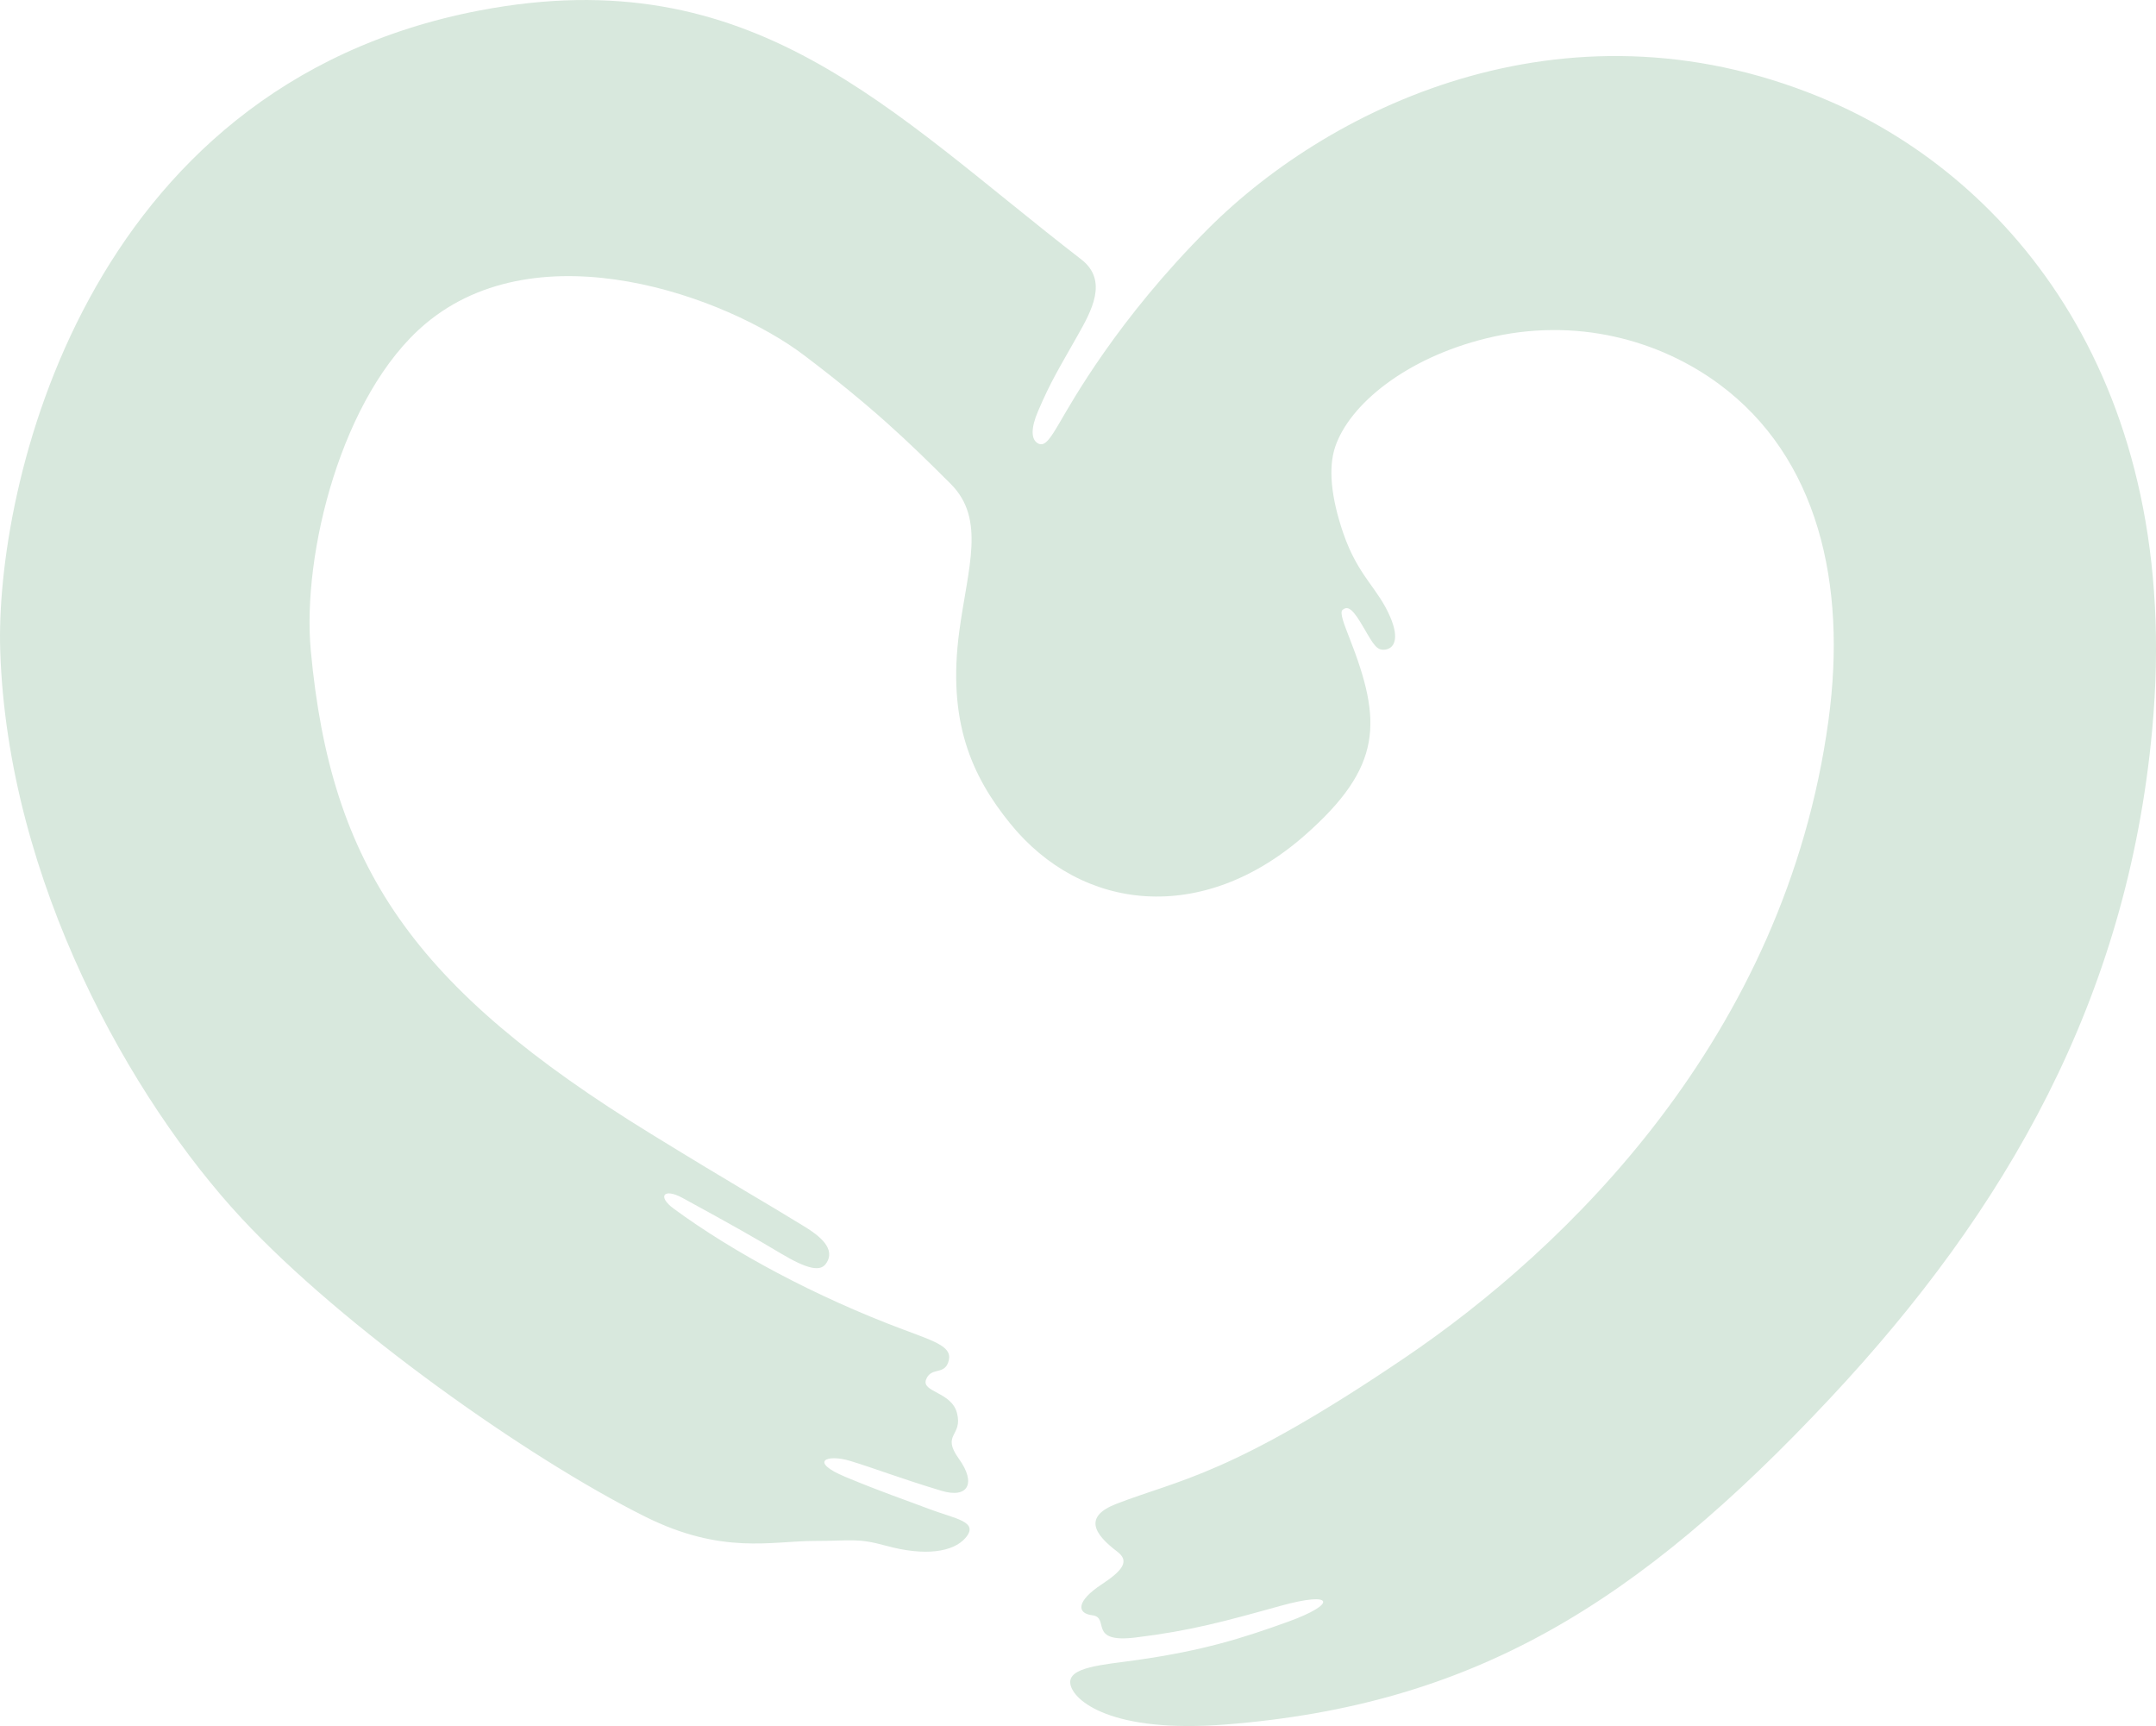 <?xml version="1.0" encoding="UTF-8"?><svg xmlns="http://www.w3.org/2000/svg" viewBox="0 0 664.77 532.09"><defs><style>.d{fill:#d8e8dd;}</style></defs><g id="a"/><g id="b"><g id="c"><path class="d" d="M420.51,193.58c-3.14-5.47-4.78-7.1-6.56-5.56-.95,.82,.52,4.51,2.13,8.64,10.07,25.66,10.4,39.65-13.84,60.91-31.48,27.62-68.73,23.51-90.78-3.72-11.83-14.6-19.43-31.42-15.67-59.3,2.64-19.61,8.17-34.54-2.62-45.34-13.15-13.15-24.15-23.71-45.22-39.67-23.83-18.05-81.71-39.31-116.83-9.67-25.77,21.75-38.07,70.9-35.29,100.73,6.18,66.49,31.33,103.72,104.99,149.01,27.2,16.72,33.95,20.34,47.27,28.53,4.46,2.74,9.87,6.84,6.56,11.45-1.71,2.38-5.5,1.83-13.9-3.19-7.93-4.74-14.97-8.75-30.29-17.1-5.87-3.2-7.86-.45-2.71,3.32,18.37,13.48,43.56,27.04,70.66,37.21,10.51,3.94,15.69,5.49,13.92,10.26-1.41,3.8-5.34,1.3-6.8,5.22-1.44,3.88,7.86,3.75,9.54,10.29,1.87,7.27-4.98,6.37,.6,14.13,5.38,7.48,2.87,12.33-5.43,9.83-12.99-3.92-20.86-7.01-28.11-9.2s-12.85,.19-1.44,4.94c11.41,4.75,18.13,6.97,25.99,9.95,7.87,2.98,15.46,3.82,10.92,8.95-3.69,4.16-12.17,5.69-24.52,2.28-8.76-2.41-10.45-1.45-21.88-1.45-13.31,0-28.5,4.38-52.35-7.52-36.2-18.06-93.34-58.54-124.38-91.95C40.46,338.95,2.38,271.69,.07,200.6-1.55,151.03,25.63,26.61,147.82,3.24c84.48-16.16,126.53,31.15,185.56,76.72,8.5,6.56,3.07,16.05-1.19,23.6-5.8,10.28-8.1,13.83-12.1,23.14-2.27,5.28-2.22,8.75-.06,9.98,2.16,1.24,3.94-1.74,6.66-6.34,3.79-6.43,17.72-31.72,45.82-59.82C411.29,31.74,485.26-3.15,564.66,31.43c54.52,23.74,108.88,85.95,98.93,193.59-7.67,82.97-44.98,148.03-99.26,205.98-59.73,63.77-110.27,94.58-186.31,100.61-35.32,2.8-47.14-7.31-47.99-12.47-.87-5.28,9.98-5.9,20.55-7.4,20.62-2.94,32.59-6.76,46.62-11.82,14.94-5.39,14.56-9.58-2.44-4.86-17,4.72-27.55,7.66-44.63,9.74-14.9,1.82-7.78-6.16-13.32-6.85-5.01-.62-4.79-4.47,2.78-9.46,6.81-4.49,8.7-7.29,4.88-10.18-7.33-5.54-10.28-10.82-.3-14.69,19.6-7.61,35.3-8.65,89.27-45.25,48.98-33.22,116.99-98.2,130.35-196.35,5.75-42.2-3.33-81.1-33.66-103.55-18.17-13.45-44.06-21-71.91-14.15-24.65,6.07-42.08,20.27-46.53,33.42-2.19,6.48-1.28,15.64,2.48,26.6,4.62,13.43,10.65,16.8,14.54,25.98,2.9,6.85,1,9.65-1.68,9.95-2.46,.28-3.45-1.37-6.51-6.7Z"/></g></g></svg>